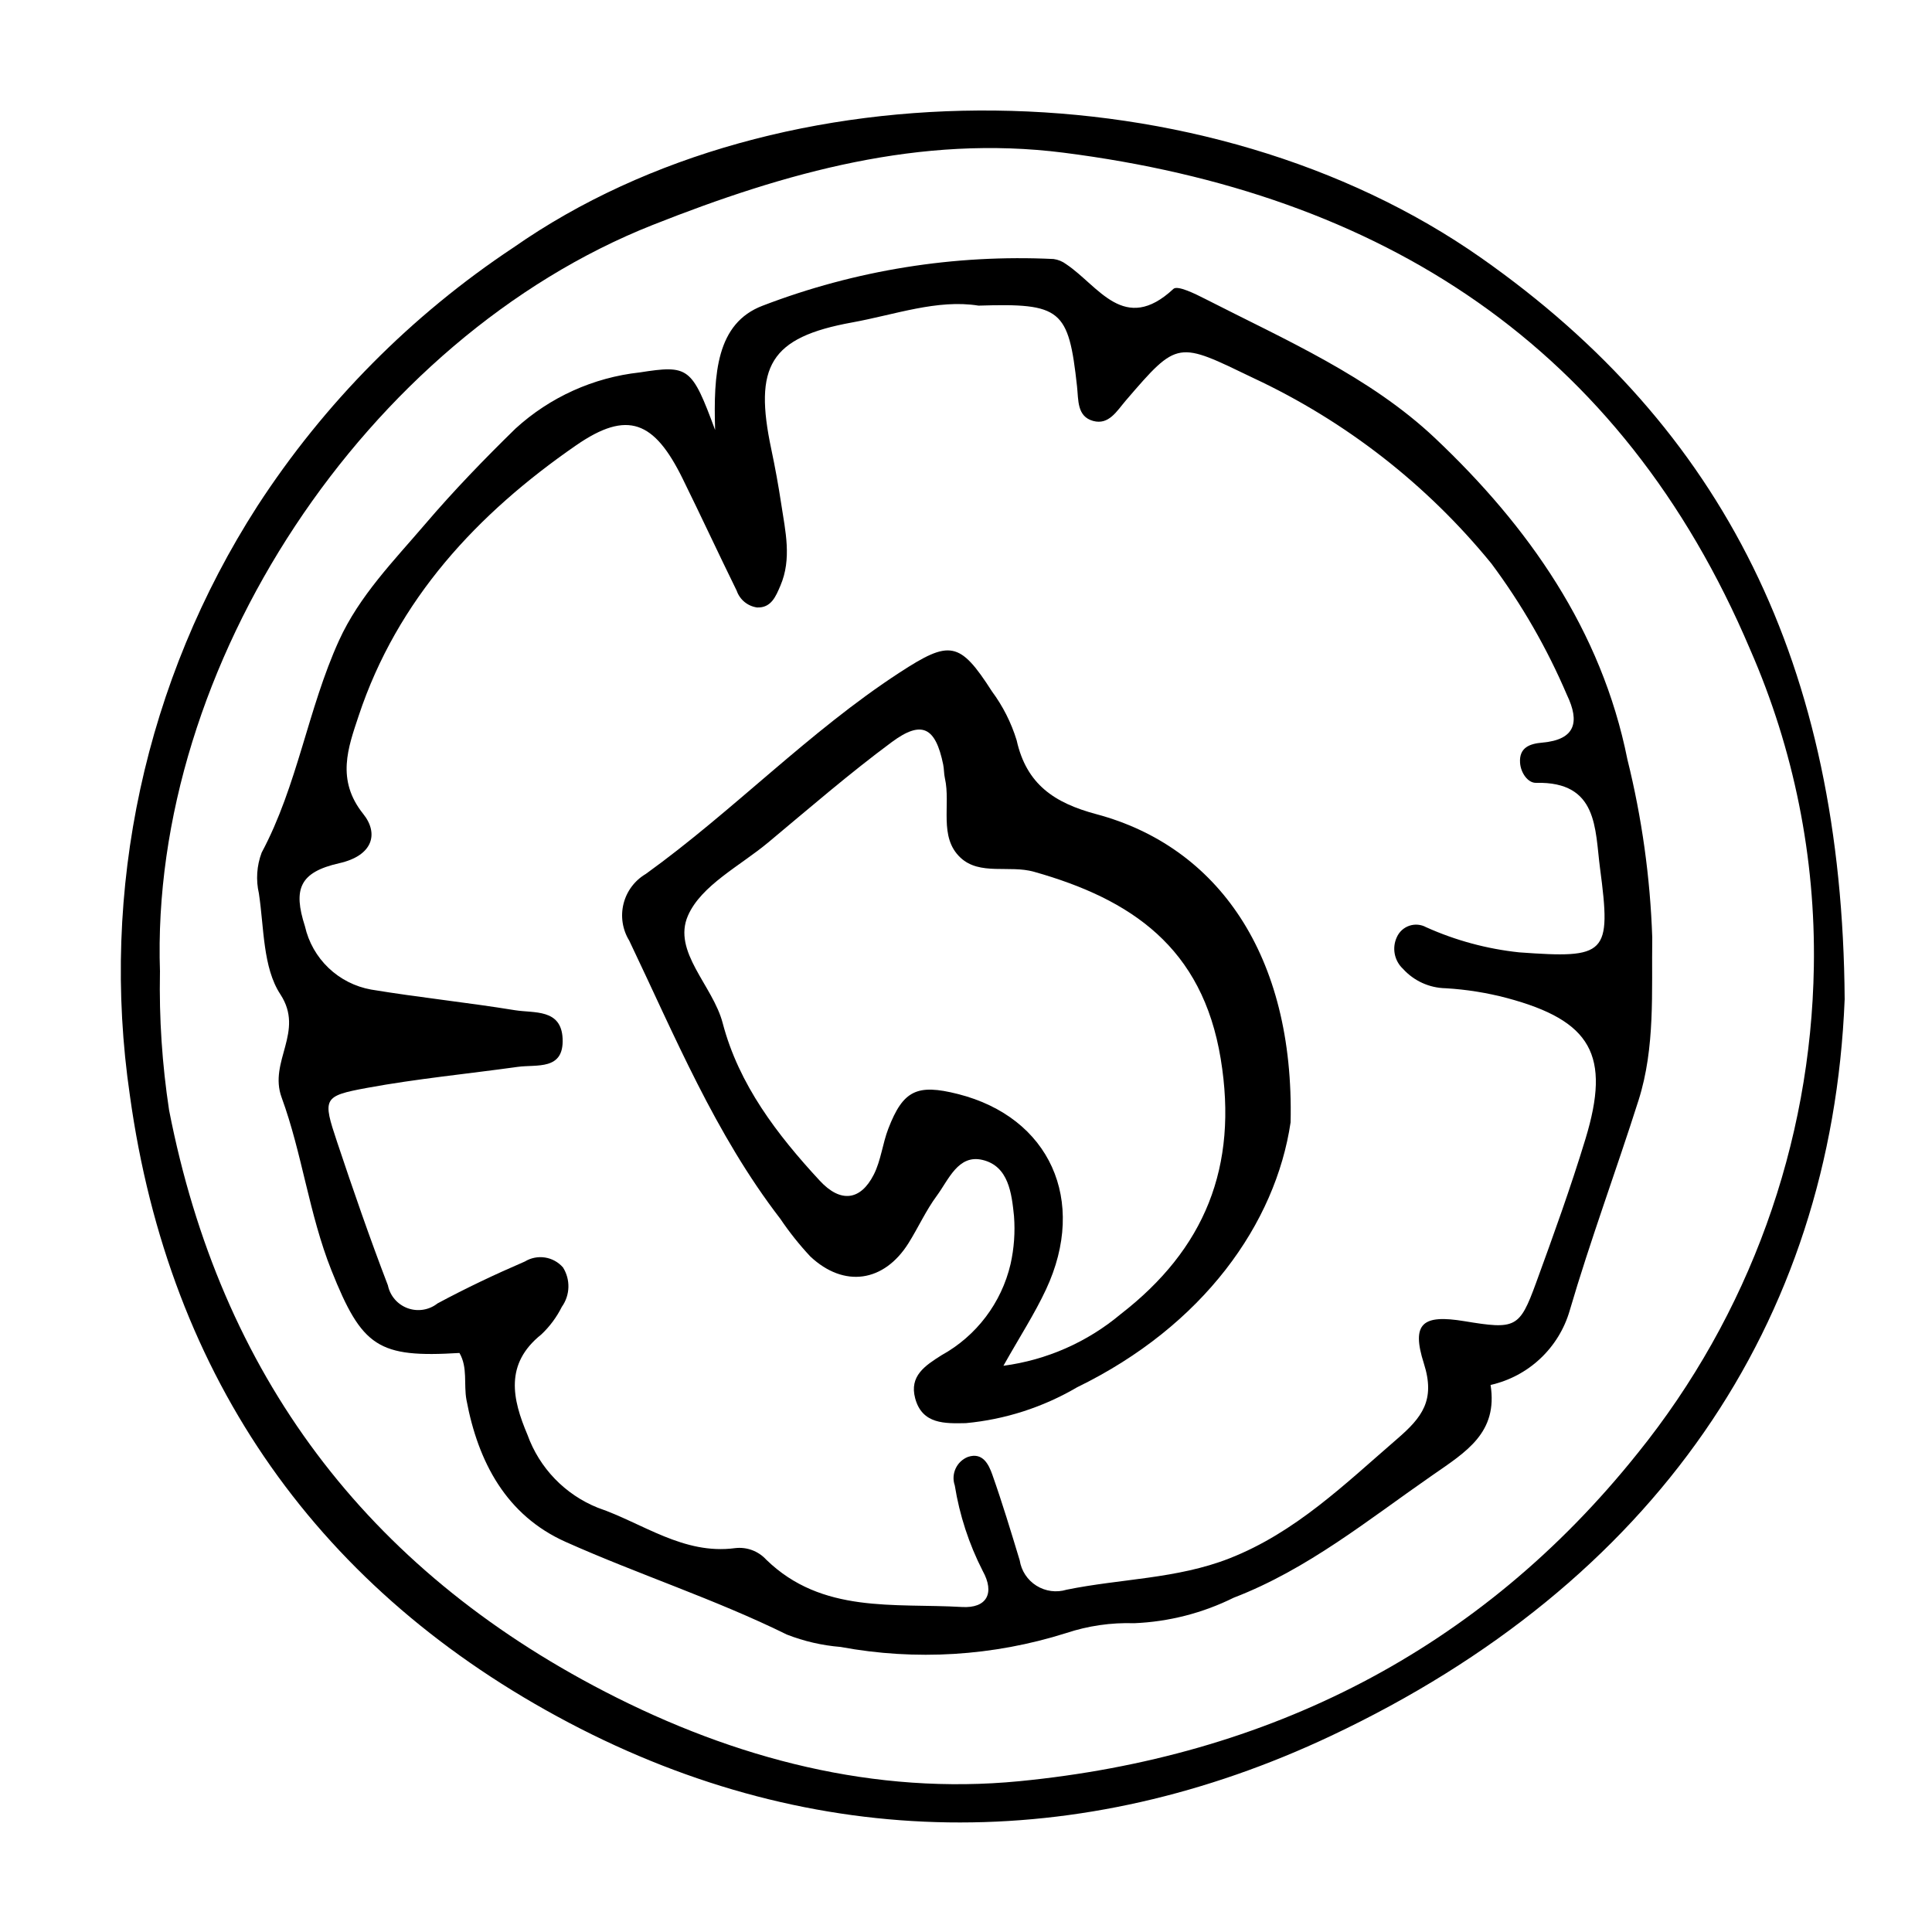 <?xml version="1.0" encoding="UTF-8"?>
<!-- Uploaded to: SVG Repo, www.svgrepo.com, Generator: SVG Repo Mixer Tools -->
<svg fill="#000000" width="800px" height="800px" version="1.1" viewBox="144 144 512 512" xmlns="http://www.w3.org/2000/svg">
 <g>
  <path d="m632.85 408.91c-3.473 85.957-50.523 154.7-136.06 195.08-66.559 31.418-136.73 30.961-202.01-3.449-65.793-34.676-105.92-90.777-116.36-166.24-7.977-54.453 4.039-109.95 33.82-156.23 17.688-27.227 40.777-50.531 67.832-68.477 70.891-49.543 183.93-48.168 256.5 2.785 64.129 45.031 95.672 107.63 96.285 196.54zm-446.46-7.328c-0.234 12.25 0.574 24.5 2.418 36.609 13.656 70.012 52.16 121.38 115.51 154.12 34.59 17.887 71.566 27.445 109.79 23.727 65.871-6.41 122.01-34.504 163.9-86.938v0.004c29.5-36.57 45.93-81.949 46.68-128.93 0.477-28.898-5.277-57.559-16.871-84.031-34.168-80.613-97.676-120.95-181.96-131.68-37.895-4.82-73.516 5.148-108.89 19.152-75.859 30.031-133.37 116.8-130.57 197.96z"/>
  <path d="m265.76 502.55c-21.5 1.305-25.797-1.48-33.941-21.926-5.914-14.852-7.754-30.965-13.184-45.777-3.523-9.617 6.184-17.395-0.344-27.355-4.656-7.102-4.301-17.613-5.676-26.68l0.004-0.004c-0.836-3.609-0.586-7.387 0.723-10.855 9.516-17.801 12.219-38.023 20.496-56.211 5.414-11.891 14.547-21.145 22.863-30.879 7.527-8.812 15.617-17.184 23.914-25.285h-0.004c9.113-8.324 20.637-13.535 32.906-14.879 12.977-2.023 13.809-1.445 19.996 15.254-0.449-14.875 0.309-28.277 12.605-32.945h0.004c24.559-9.422 50.809-13.633 77.082-12.367 1.219 0.164 2.375 0.641 3.356 1.379 8.59 5.746 15.379 18.676 28.414 6.535 1.074-1 5.727 1.285 8.402 2.652 21.219 10.852 43.629 20.559 60.945 36.922 24.645 23.293 44.086 50.824 50.953 85.105v0.004c3.84 15.465 6.051 31.293 6.59 47.219-0.203 14.266 0.824 29.109-3.633 43.121-5.93 18.656-12.766 37.039-18.27 55.816l0.004 0.004c-1.422 4.844-4.117 9.215-7.801 12.668-3.684 3.453-8.223 5.856-13.148 6.957 1.988 12.633-6.394 17.684-15.418 23.934-17.016 11.789-33.012 24.906-52.684 32.465-8.211 4.07-17.188 6.367-26.348 6.746-6.129-0.199-12.242 0.691-18.062 2.625-19.316 6.102-39.836 7.359-59.75 3.664-4.875-0.395-9.664-1.5-14.219-3.277-19.07-9.398-39.316-15.926-58.648-24.57-15.703-7.023-23.184-21.125-26.266-37.609-0.773-4.129 0.387-8.594-1.863-12.449zm137.54-277.56c-10.898-1.746-22.141 2.406-33.457 4.457-21.871 3.965-26.098 11.633-21.441 33.613 1.016 4.793 1.891 9.617 2.629 14.469 1.098 7.242 2.852 14.559-0.234 21.719-1.172 2.723-2.402 5.918-6.199 5.734-2.477-0.359-4.547-2.066-5.363-4.43-4.856-9.883-9.488-19.875-14.352-29.75-7.488-15.203-14.555-18.227-28.203-8.789-26.133 18.066-47.367 40.773-57.637 71.703-2.773 8.355-6.027 16.953 1.223 25.992 4.141 5.168 2.609 11.027-6.344 13.047-10.547 2.383-12.285 6.856-9.109 16.715v0.004c0.953 4.215 3.129 8.055 6.254 11.039s7.062 4.981 11.316 5.738c12.652 2.09 25.434 3.402 38.094 5.465 5.012 0.816 12.258-0.457 12.621 7.512 0.387 8.551-6.852 6.797-11.938 7.508-13.289 1.855-26.676 3.133-39.859 5.559-11.746 2.16-11.832 2.766-7.973 14.32 4.258 12.754 8.652 25.469 13.469 38.016v0.004c0.582 2.789 2.562 5.082 5.242 6.055 2.68 0.973 5.672 0.492 7.91-1.273 7.535-4.051 15.293-7.723 23.152-11.109h-0.004c3.305-2 7.566-1.336 10.102 1.578 2.023 3.219 1.902 7.336-0.305 10.43-1.371 2.746-3.211 5.227-5.445 7.332-9.762 7.805-7.684 17.109-3.672 26.57 3.168 8.816 9.953 15.859 18.648 19.348 11.922 4.074 22.707 12.531 36.383 10.703h0.004c3.082-0.371 6.16 0.77 8.254 3.066 14.801 14.387 33.891 11.484 51.871 12.535 6.5 0.379 8.812-3.594 5.465-9.605v-0.004c-3.625-7.098-6.113-14.719-7.375-22.59-1.059-3.059 0.492-6.41 3.508-7.586 3.894-1.285 5.484 1.992 6.445 4.723 2.644 7.484 4.945 15.094 7.25 22.695 0.434 2.773 2.051 5.227 4.43 6.719 2.379 1.492 5.289 1.887 7.977 1.07 14.348-2.938 29.234-2.844 43.156-8.301 17.535-6.875 30.613-19.703 44.484-31.684 6.578-5.68 10.164-10.25 7.066-19.965-3.434-10.766-0.246-13.027 10.711-11.223 13.598 2.242 14.633 1.863 19-10.102 4.617-12.648 9.203-25.336 13.117-38.211 6.742-22.18 1.555-31.316-20.785-37.312-5.328-1.41-10.781-2.281-16.281-2.602-4.316-0.082-8.41-1.945-11.305-5.148-2.312-2.156-2.965-5.559-1.613-8.418 0.637-1.418 1.836-2.508 3.309-3 1.473-0.496 3.086-0.352 4.449 0.395 7.816 3.512 16.137 5.758 24.656 6.66 23.137 1.664 24.469 0.68 21.422-22.289-1.379-10.395-0.461-23.031-16.953-22.633-2.172 0.055-4.062-2.652-4.242-5.32-0.277-4.09 2.648-5.055 5.852-5.336 8.871-0.781 9.996-5.484 6.582-12.625v0.004c-5.277-12.363-12-24.059-20.027-34.836-17.051-20.914-38.598-37.711-63.035-49.145-20.184-9.719-19.969-10.227-33.848 5.934-2.375 2.766-4.488 6.559-8.656 5.414-4.324-1.188-3.875-5.535-4.277-9.18-2.238-20.438-4.199-22.066-26.117-21.379z"/>
  <path d="m486.02 441.44c-3.953 26.719-23.035 53.875-56.605 70.219-9.004 5.281-19.059 8.52-29.453 9.488-5.469 0.102-11.594 0.367-13.441-6.613-1.555-5.867 2.566-8.59 6.977-11.375h-0.004c9.25-5.098 15.902-13.875 18.312-24.156 0.934-4.164 1.242-8.441 0.918-12.695-0.617-6.035-1.426-13.289-8.371-14.922-6.434-1.516-8.961 5.269-12.094 9.508-2.879 3.894-4.902 8.41-7.484 12.535-6.5 10.379-17.078 11.934-26.016 3.566l-0.004-0.004c-2.914-3.117-5.578-6.461-7.965-10-17.289-22.445-27.969-48.473-40.051-73.746v0.004c-1.785-2.918-2.324-6.43-1.496-9.746 0.828-3.32 2.953-6.164 5.902-7.902 23.242-16.742 43.156-37.664 67.242-53.359 13.289-8.656 15.941-8.363 24.488 4.977 2.902 3.918 5.117 8.301 6.547 12.961 2.606 11.719 10.043 16.621 21.121 19.582 32.078 8.574 52.504 37.258 51.477 81.68zm-76.102 64.504c11.461-1.52 22.246-6.269 31.098-13.703 22.148-17.148 31.215-38.898 26.484-67.66-4.852-29.488-23.66-42.277-49.5-49.559-6.488-1.828-14.352 1.059-19.465-3.734-5.844-5.477-2.531-14.008-4.125-21.043-0.27-1.188-0.211-2.449-0.457-3.644-2.027-9.879-5.641-11.852-13.629-5.934-11.289 8.363-21.945 17.594-32.75 26.602-7.453 6.211-17.723 11.344-21.25 19.367-4.203 9.559 6.59 18.535 9.195 28.488 4.266 16.297 14.434 29.578 25.734 41.781 5.516 5.957 10.812 5.262 14.309-1.625 1.902-3.746 2.32-8.211 3.856-12.184 3.922-10.168 7.613-11.906 18.441-9.168 24.312 6.148 34.371 28.199 23.352 51.781-3.008 6.445-6.922 12.469-11.293 20.234z"/>
 </g>
</svg>